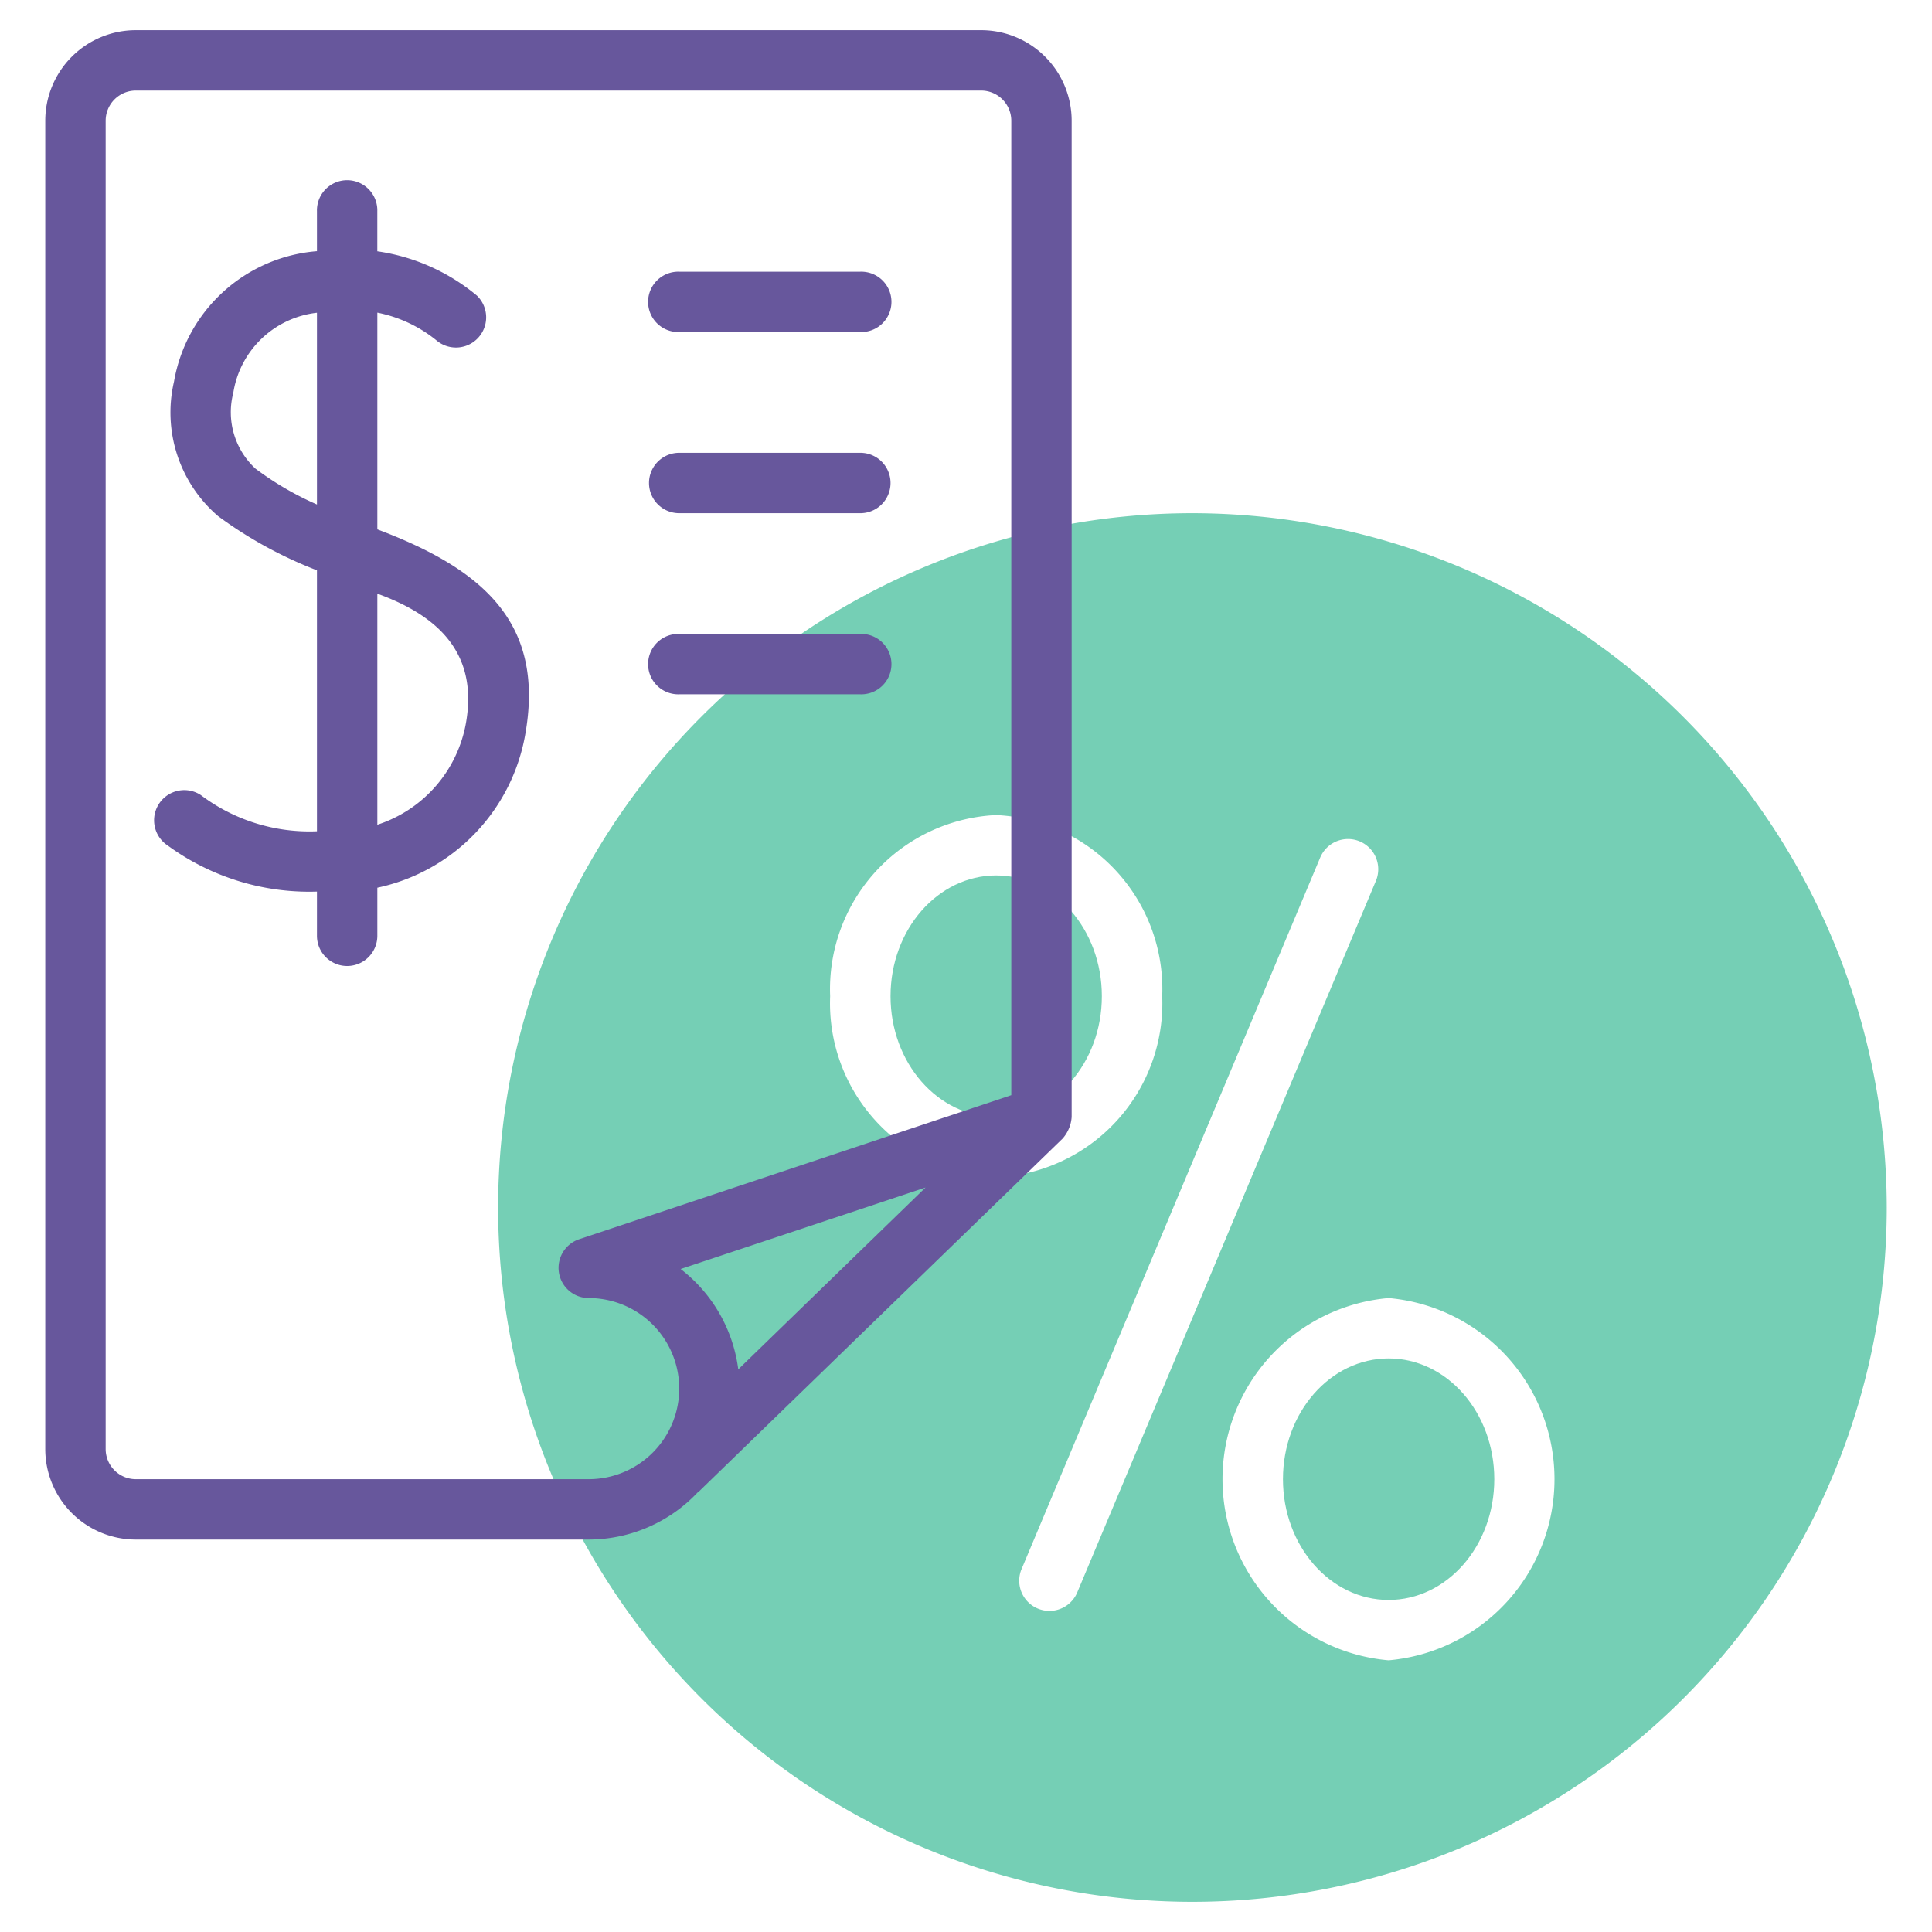 <svg width="70" height="70" fill="none" xmlns="http://www.w3.org/2000/svg"><path d="M50.313 57.969c2.114 0 3.828-1.959 3.828-4.375s-1.714-4.375-3.828-4.375c-2.115 0-3.829 1.959-3.829 4.375s1.714 4.375 3.828 4.375zM36.094 40.469c2.114 0 3.828-1.959 3.828-4.375s-1.714-4.375-3.828-4.375-3.828 1.959-3.828 4.375 1.714 4.375 3.828 4.375z" fill="#75CFB5"/><path d="M43.203 18.594A25.156 25.156 0 1 0 68.36 43.75a25.184 25.184 0 0 0-25.156-25.156zm-13.125 17.5a6.314 6.314 0 0 1 6.016-6.563 6.313 6.313 0 0 1 6.015 6.563 6.313 6.313 0 0 1-6.015 6.562 6.313 6.313 0 0 1-6.016-6.562zm8.938 21.636A1.094 1.094 0 0 1 37 56.883L47.834 31.07a1.094 1.094 0 1 1 2.017.848L39.016 57.73zm11.297 2.426a6.587 6.587 0 0 1 0-13.125 6.588 6.588 0 0 1 0 13.125z" fill="#75CFB5"/><path d="M38.828 4.375a3.281 3.281 0 0 0-3.281-3.281H4.922A3.281 3.281 0 0 0 1.64 4.375V52.5a3.281 3.281 0 0 0 3.28 3.281h16.407a5.438 5.438 0 0 0 3.955-1.713.453.453 0 0 0 .037-.024L38.5 41.253c.193-.218.309-.494.328-.784V4.375zM24.661 45.979l8.874-2.953-6.786 6.589a5.467 5.467 0 0 0-2.088-3.636zM3.828 52.5V4.375a1.094 1.094 0 0 1 1.094-1.094h30.625a1.094 1.094 0 0 1 1.094 1.094V39.68L20.983 44.9a1.094 1.094 0 0 0 .345 2.131 3.281 3.281 0 0 1 0 6.563H4.922A1.094 1.094 0 0 1 3.828 52.5z" fill="#67579C"/><path d="M13.672 19.18v-7.852a4.921 4.921 0 0 1 2.133.998 1.094 1.094 0 0 0 1.476-1.614 7.244 7.244 0 0 0-3.61-1.607V7.656a1.094 1.094 0 1 0-2.187 0v1.445a5.718 5.718 0 0 0-5.18 4.728 4.943 4.943 0 0 0 1.602 4.874c1.1.81 2.304 1.47 3.578 1.961v9.455c-1.512.063-3-.401-4.209-1.313a1.093 1.093 0 0 0-1.197 1.83 8.69 8.69 0 0 0 5.406 1.668v1.602a1.094 1.094 0 1 0 2.188 0v-1.742a6.899 6.899 0 0 0 5.375-5.65c.674-4.011-1.626-5.922-5.375-7.334zm-4.416-2.2a2.784 2.784 0 0 1-.803-2.746 3.458 3.458 0 0 1 3.031-2.902v6.947a11.234 11.234 0 0 1-2.228-1.299zm7.634 9.172a4.751 4.751 0 0 1-3.218 3.73V21.51c2.296.829 3.625 2.223 3.218 4.64zM24.61 12.031h6.562a1.094 1.094 0 1 0 0-2.187h-6.563a1.094 1.094 0 1 0 0 2.187zM24.61 18.594h6.562a1.094 1.094 0 0 0 0-2.188h-6.563a1.094 1.094 0 0 0 0 2.188zM24.61 25.156h6.562a1.094 1.094 0 1 0 0-2.187h-6.563a1.094 1.094 0 1 0 0 2.187z" fill="#67579C"/></svg>